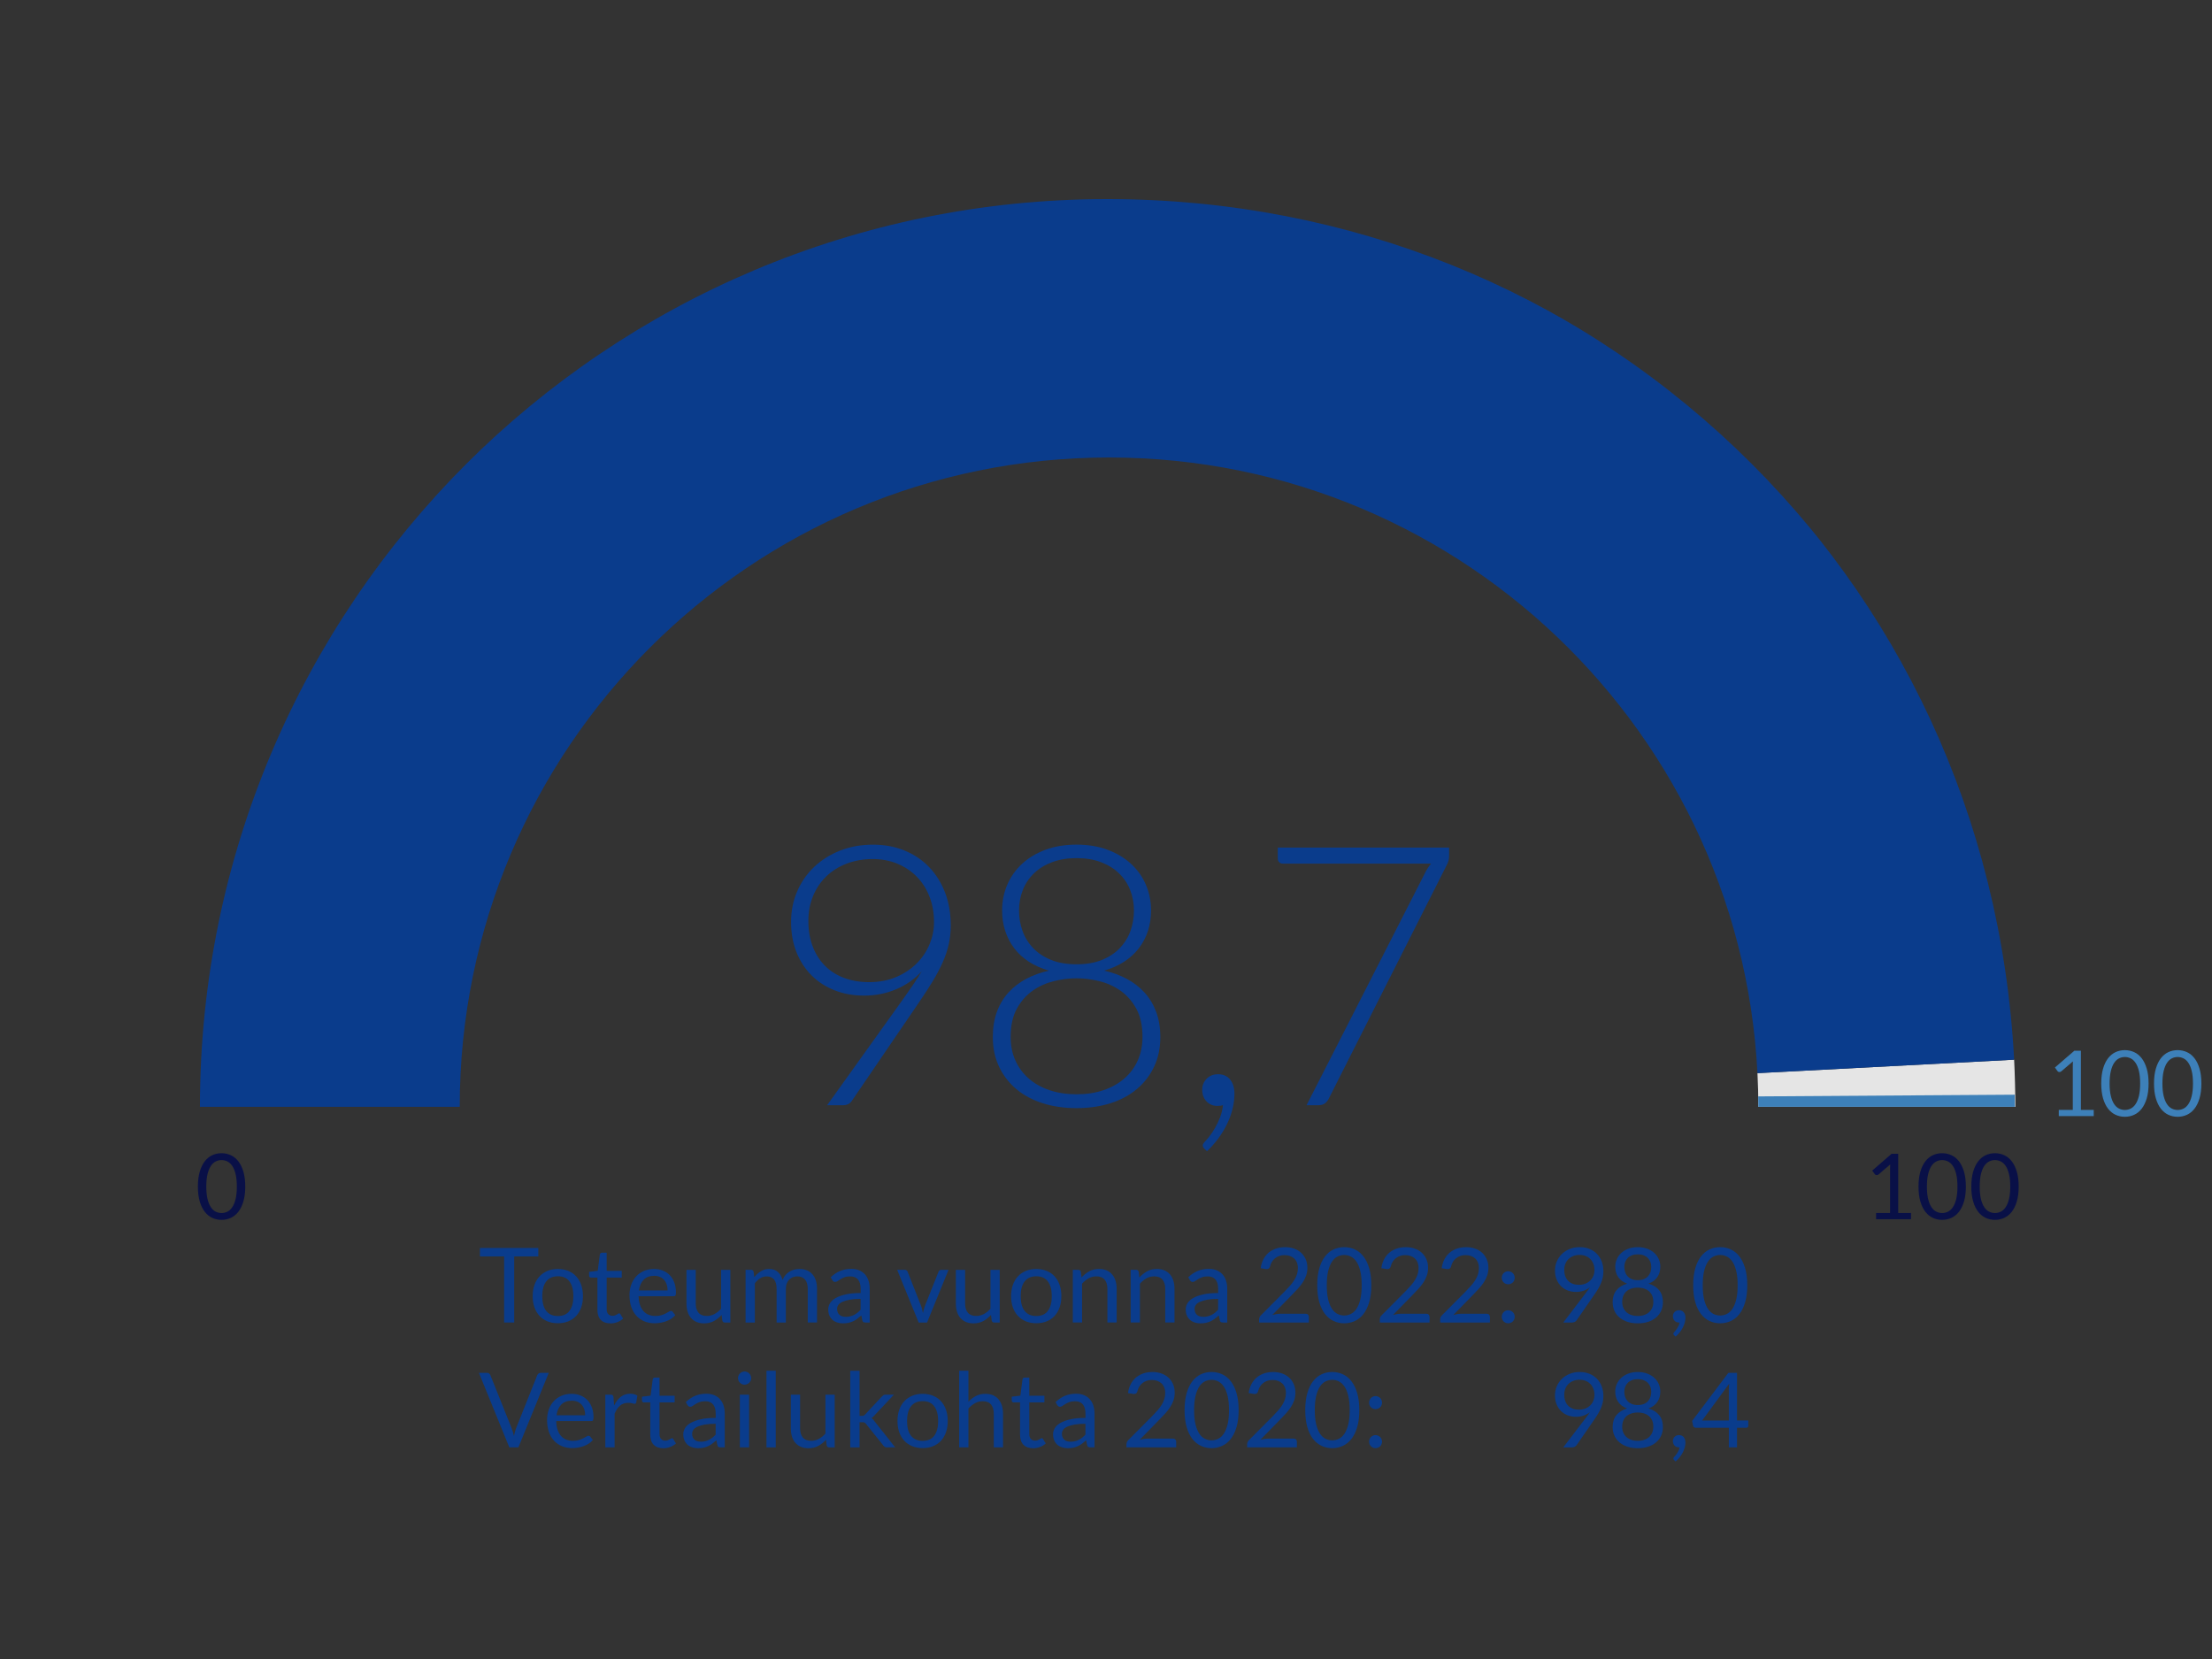 <?xml version="1.0" encoding="UTF-8"?>
<svg xmlns="http://www.w3.org/2000/svg" xmlns:xlink="http://www.w3.org/1999/xlink" viewBox="0 0 170.079 127.559">
  <rect x="0" y="0" width="170.079" height="127.559" fill="#333333" stroke="none"/>
  <defs>
    <style>
      .cls-1 {
        clip-path: url(#clippath);
      }

      .cls-2, .cls-3 {
        fill: none;
      }

      .cls-2, .cls-4, .cls-5, .cls-6, .cls-7, .cls-8 {
        stroke-width: 0px;
      }

      .cls-3 {
        stroke: #3d80b9;
        stroke-miterlimit: 10;
      }

      .cls-4 {
        fill: #3d80b9;
      }

      .cls-5 {
        fill: #091047;
      }

      .cls-6 {
        fill: #0a3c8c;
      }

      .cls-7 {
        fill: #fff;
      }

      .cls-8 {
        fill: #e5e5e5;
      }
    </style>
    <clipPath id="clippath">
      <path class="cls-2" d="M155.172,85.101c0-38.604-31.295-69.899-69.899-69.899S15.373,46.497,15.373,85.101h19.975c0-27.572,22.352-49.924,49.924-49.924s49.924,22.352,49.924,49.924h19.975Z"/>
    </clipPath>
  </defs>
  <g id="Layer_1" data-name="Layer 1">
    <path class="cls-5" d="M18.858,91.236c0,.438-.048.818-.143,1.139-.094.32-.223.586-.387.797-.163.209-.356.365-.579.469-.223.102-.461.154-.716.154-.256,0-.495-.053-.716-.154-.22-.104-.412-.26-.575-.469-.163-.211-.292-.477-.385-.797-.094-.32-.141-.701-.141-1.139,0-.439.047-.82.141-1.142.093-.322.222-.589.385-.8s.355-.368.575-.471c.221-.103.46-.154.716-.154.255,0,.493.052.716.154s.416.26.579.471c.164.211.293.478.387.8.095.321.143.702.143,1.142ZM18.211,91.236c0-.383-.032-.705-.097-.965s-.15-.47-.259-.629c-.108-.158-.234-.271-.376-.341-.143-.069-.291-.103-.445-.103-.153,0-.302.033-.444.103s-.267.183-.374.341c-.107.159-.193.369-.258.629-.063.26-.096.582-.096.965,0,.382.032.703.096.962.064.259.15.468.258.626.107.159.231.273.374.342s.291.104.444.104c.154,0,.303-.035.445-.104.142-.068.268-.183.376-.342.108-.158.194-.367.259-.626s.097-.58.097-.962Z"/>
    <g>
      <path class="cls-5" d="M144.249,93.265h1.078v-3.42c0-.102.003-.206.01-.311l-.896.766c-.023.02-.047.033-.07.041s-.045.012-.066.012c-.035,0-.066-.008-.095-.022-.027-.015-.049-.033-.062-.054l-.196-.27,1.491-1.292h.508v4.55h.986v.477h-2.688v-.477Z"/>
      <path class="cls-5" d="M151.154,91.236c0,.438-.047.818-.142,1.139s-.224.586-.387.797c-.163.209-.356.365-.579.469-.223.102-.462.154-.716.154-.257,0-.495-.053-.716-.154-.221-.104-.412-.26-.576-.469-.163-.211-.291-.477-.385-.797-.093-.32-.14-.701-.14-1.139,0-.439.047-.82.14-1.142.094-.322.222-.589.385-.8.164-.211.355-.368.576-.471s.459-.154.716-.154c.254,0,.493.052.716.154s.416.26.579.471.292.478.387.8c.095.321.142.702.142,1.142ZM150.507,91.236c0-.383-.032-.705-.096-.965-.064-.26-.151-.47-.26-.629-.108-.158-.233-.271-.376-.341s-.29-.103-.444-.103-.303.033-.444.103c-.143.069-.268.183-.375.341-.107.159-.193.369-.257.629-.064.26-.097.582-.097.965,0,.382.032.703.097.962.063.259.149.468.257.626.107.159.232.273.375.342.142.068.29.104.444.104s.302-.035.444-.104.268-.183.376-.342c.108-.158.195-.367.26-.626.063-.259.096-.58.096-.962Z"/>
      <path class="cls-5" d="M155.215,91.236c0,.438-.048.818-.143,1.139-.094.32-.223.586-.387.797-.163.209-.356.365-.579.469-.223.102-.461.154-.716.154-.256,0-.495-.053-.716-.154-.22-.104-.412-.26-.575-.469-.163-.211-.292-.477-.385-.797-.094-.32-.141-.701-.141-1.139,0-.439.047-.82.141-1.142.093-.322.222-.589.385-.8s.355-.368.575-.471c.221-.103.46-.154.716-.154.255,0,.493.052.716.154s.416.26.579.471c.164.211.293.478.387.8.095.321.143.702.143,1.142ZM154.567,91.236c0-.383-.032-.705-.097-.965s-.15-.47-.259-.629c-.108-.158-.234-.271-.376-.341-.143-.069-.291-.103-.445-.103-.153,0-.302.033-.444.103s-.267.183-.374.341c-.107.159-.193.369-.258.629-.063.26-.096.582-.096.965,0,.382.032.703.096.962.064.259.15.468.258.626.107.159.231.273.374.342s.291.104.444.104c.154,0,.303-.035.445-.104.142-.068.268-.183.376-.342.108-.158.194-.367.259-.626s.097-.58.097-.962Z"/>
    </g>
    <g>
      <path class="cls-4" d="M158.298,85.34h1.078v-3.42c0-.103.003-.206.01-.312l-.896.767c-.023.019-.047.032-.07.04-.023.009-.045.013-.066.013-.035,0-.066-.008-.095-.022-.027-.016-.049-.033-.062-.055l-.196-.27,1.491-1.291h.508v4.55h.986v.476h-2.688v-.476Z"/>
      <path class="cls-4" d="M165.203,83.31c0,.438-.047.818-.142,1.14-.095.32-.224.586-.387.796s-.356.366-.579.469-.462.154-.716.154c-.257,0-.495-.052-.716-.154s-.412-.259-.576-.469c-.163-.21-.291-.476-.385-.796-.093-.321-.14-.701-.14-1.14s.047-.819.14-1.141c.094-.322.222-.589.385-.8.164-.211.355-.368.576-.471s.459-.154.716-.154c.254,0,.493.052.716.154s.416.26.579.471.292.478.387.8c.095.321.142.702.142,1.141ZM164.555,83.31c0-.383-.032-.704-.096-.964-.064-.261-.151-.47-.26-.629-.108-.158-.233-.272-.376-.341-.143-.069-.29-.104-.444-.104s-.303.034-.444.104c-.143.068-.268.183-.375.341-.107.159-.193.368-.257.629-.064.26-.097.581-.097.964s.032.703.097.963c.063.259.149.468.257.626.107.159.232.272.375.342.142.068.29.103.444.103s.302-.034.444-.103c.143-.069.268-.183.376-.342.108-.158.195-.367.26-.626.063-.26.096-.58.096-.963Z"/>
      <path class="cls-4" d="M169.263,83.31c0,.438-.048.818-.143,1.14-.094.32-.223.586-.387.796-.163.21-.356.366-.579.469s-.461.154-.716.154c-.256,0-.495-.052-.716-.154-.22-.103-.412-.259-.575-.469s-.292-.476-.385-.796c-.094-.321-.141-.701-.141-1.14s.047-.819.141-1.141c.093-.322.222-.589.385-.8s.355-.368.575-.471c.221-.103.46-.154.716-.154.255,0,.493.052.716.154s.416.26.579.471c.164.211.293.478.387.8.095.321.143.702.143,1.141ZM168.616,83.31c0-.383-.032-.704-.097-.964-.064-.261-.15-.47-.259-.629-.108-.158-.234-.272-.376-.341-.143-.069-.291-.104-.445-.104-.153,0-.302.034-.444.104-.143.068-.267.183-.374.341-.107.159-.193.368-.258.629-.063.26-.096.581-.096.964s.032.703.096.963c.064.259.15.468.258.626.107.159.231.272.374.342.143.068.291.103.444.103.154,0,.303-.034.445-.103.142-.069.268-.183.376-.342.108-.158.194-.367.259-.626.064-.26.097-.58.097-.963Z"/>
    </g>
    <g class="cls-1">
      <g>
        <g>
          <path class="cls-7" d="M85.134,85.134h69.827c0,38.564-31.262,69.827-69.827,69.827S15.307,123.698,15.307,85.134h69.827Z"/>
          <path class="cls-8" d="M85.134,85.134l69.731-3.654c.052,1.001.096,2.652.096,3.654h-69.827Z"/>
          <path class="cls-6" d="M85.134,85.134H15.307c0-38.564,31.262-69.827,69.827-69.827,37.562,0,67.765,28.662,69.731,66.172l-69.731,3.654Z"/>
        </g>
        <line class="cls-3" x1="85.134" y1="85.134" x2="154.916" y2="84.67"/>
      </g>
      <g>
        <path class="cls-2" d="M85.218,84.973h69.827c0,38.564-31.262,69.827-69.827,69.827S15.391,123.537,15.391,84.973h69.827Z"/>
        <path class="cls-2" d="M85.218,84.973H15.391c0-38.564,31.262-69.827,69.827-69.827,38.564,0,69.827,31.262,69.827,69.827h-69.827Z"/>
      </g>
    </g>
  </g>
  <g id="FI">
    <g>
      <path class="cls-6" d="M66.439,76.551c-.812,0-1.562-.133-2.247-.399-.686-.266-1.279-.646-1.777-1.141-.5-.494-.89-1.09-1.17-1.785-.279-.695-.42-1.472-.42-2.331,0-.849.156-1.636.469-2.358.312-.724.75-1.352,1.31-1.884.56-.531,1.226-.949,1.995-1.253.77-.303,1.611-.455,2.527-.455.877,0,1.682.149,2.414.448s1.363.721,1.891,1.268c.527.546.938,1.199,1.232,1.96.293.761.44,1.607.44,2.541,0,.513-.054,1.003-.161,1.47s-.266.934-.477,1.399c-.209.468-.464.945-.762,1.436-.299.49-.641,1.015-1.022,1.575l-5.194,7.616c-.14.214-.369.321-.686.321h-1.204l5.853-8.176c.279-.392.538-.763.776-1.113.237-.35.455-.688.651-1.015-.542.598-1.197,1.06-1.967,1.386-.771.327-1.594.49-2.472.49ZM71.815,70.91c0-.719-.117-1.377-.35-1.975-.234-.597-.561-1.108-.98-1.533-.42-.424-.917-.756-1.49-.993-.574-.238-1.203-.357-1.884-.357-.728,0-1.397.117-2.009.35-.611.233-1.135.561-1.568.98s-.771.922-1.015,1.505-.364,1.225-.364,1.925c0,.729.112,1.384.336,1.967.225.584.539,1.078.945,1.484s.896.717,1.47.931c.574.215,1.212.322,1.911.322.793,0,1.5-.135,2.121-.406.621-.271,1.146-.625,1.575-1.063.429-.438.753-.932.973-1.478s.329-1.099.329-1.658Z"/>
      <path class="cls-6" d="M82.777,85.203c-.952,0-1.823-.126-2.611-.378s-1.466-.616-2.03-1.093c-.564-.476-1.006-1.05-1.322-1.722-.318-.672-.477-1.428-.477-2.268,0-.729.105-1.377.315-1.946s.506-1.064.889-1.484.838-.77,1.365-1.05,1.108-.49,1.743-.63c-.579-.168-1.092-.396-1.54-.687-.448-.289-.823-.634-1.127-1.035s-.534-.848-.693-1.337c-.159-.49-.237-1.016-.237-1.575,0-.7.133-1.358.398-1.975.266-.615.646-1.152,1.141-1.609.495-.457,1.095-.816,1.799-1.078.705-.262,1.501-.393,2.388-.393.878,0,1.669.131,2.374.393.703.262,1.307.621,1.805,1.078.5.457.883.994,1.148,1.609.266.616.398,1.274.398,1.975,0,.56-.078,1.085-.236,1.575-.16.489-.393.936-.701,1.337s-.686.746-1.133,1.035c-.449.29-.963.519-1.541.687.635.14,1.215.35,1.742.63s.982.63,1.365,1.05.682.915.896,1.484.322,1.218.322,1.946c0,.84-.158,1.596-.477,2.268-.316.672-.758,1.246-1.322,1.722-.564.477-1.242.841-2.029,1.093-.789.252-1.66.378-2.612.378ZM82.777,84.139c.757,0,1.444-.104,2.065-.314.621-.211,1.154-.509,1.604-.896.447-.387.793-.852,1.035-1.393.242-.542.365-1.144.365-1.807,0-.868-.16-1.591-.477-2.17-.318-.578-.725-1.04-1.219-1.386s-1.041-.59-1.637-.735c-.598-.145-1.178-.217-1.737-.217s-1.14.072-1.736.217c-.597.146-1.144.39-1.638.735-.495.346-.9.808-1.219,1.386-.316.579-.476,1.302-.476,2.17,0,.663.122,1.265.364,1.807.242.541.586,1.006,1.029,1.393.443.388.977.686,1.603.896.626.21,1.315.314,2.072.314ZM82.777,74.143c.757,0,1.411-.114,1.968-.343.555-.229,1.014-.537,1.379-.924.363-.388.633-.828.805-1.323.172-.494.26-1.008.26-1.54,0-.569-.1-1.099-.295-1.589s-.482-.917-.861-1.281c-.377-.364-.84-.648-1.385-.854-.547-.205-1.17-.309-1.87-.309s-1.325.104-1.876.309-1.016.489-1.393.854c-.379.364-.666.791-.861,1.281-.196.49-.295,1.02-.295,1.589,0,.532.087,1.046.26,1.54.172.495.441.936.805,1.323.364.387.824.695,1.379.924.556.229,1.216.343,1.981.343Z"/>
      <path class="cls-6" d="M92.436,83.789c0-.327.113-.606.336-.84.225-.233.518-.351.883-.351.4,0,.711.138.932.413.219.275.328.637.328,1.085,0,.383-.049.772-.146,1.169s-.24.786-.428,1.169-.41.751-.672,1.106c-.262.354-.551.681-.867.979l-.211-.21c-.074-.074-.111-.153-.111-.237,0-.047.014-.094.041-.141.029-.047.061-.089.098-.126.094-.094.213-.23.357-.413.145-.182.289-.396.434-.644.145-.248.275-.521.393-.819s.193-.616.23-.952c-.055.019-.119.033-.188.042-.07.01-.148.015-.232.015-.346,0-.627-.117-.846-.351-.221-.233-.33-.532-.33-.896Z"/>
      <path class="cls-6" d="M111.421,65.169v.602c0,.159-.016.297-.049.413-.033.117-.072.217-.119.301l-9.086,17.99c-.074.149-.174.271-.301.364-.125.094-.291.14-.496.14h-.91l9.141-17.92c.121-.242.268-.462.436-.658h-11.426c-.102,0-.188-.037-.258-.111-.07-.075-.105-.163-.105-.267v-.854h13.174Z"/>
    </g>
    <g>
      <path class="cls-6" d="M41.39,95.955v.652h-1.852v5.08h-.776v-5.08h-1.86v-.652h4.488Z"/>
      <path class="cls-6" d="M42.895,97.572c.296,0,.562.05.802.148.238.099.441.238.607.42.167.181.295.4.385.657.089.258.134.545.134.862,0,.32-.045.608-.134.864-.09.256-.218.475-.385.656-.166.181-.369.32-.607.418-.239.097-.506.146-.802.146s-.563-.049-.803-.146c-.238-.098-.441-.237-.609-.418-.168-.182-.298-.4-.389-.656-.09-.256-.136-.544-.136-.864,0-.317.046-.604.136-.862.091-.257.221-.477.389-.657.168-.182.371-.321.609-.42.239-.099.507-.148.803-.148ZM42.895,101.188c.399,0,.698-.134.896-.402.197-.268.296-.642.296-1.122,0-.482-.099-.858-.296-1.128s-.496-.404-.896-.404c-.203,0-.379.035-.528.104s-.274.169-.374.3-.175.291-.224.482c-.05.19-.074.405-.074.646s.024.455.074.645c.049.189.124.349.224.478.1.13.225.229.374.298s.325.104.528.104Z"/>
      <path class="cls-6" d="M46.931,101.751c-.32,0-.566-.089-.738-.268s-.258-.437-.258-.772v-2.479h-.488c-.043,0-.078-.013-.107-.038-.03-.025-.045-.064-.045-.118v-.284l.664-.084.164-1.252c.006-.04.023-.072.053-.098s.066-.038.111-.038h.36v1.396h1.16v.517h-1.16v2.432c0,.171.041.298.124.38.083.083.189.124.32.124.074,0,.139-.01.193-.029.055-.021.103-.042.143-.066s.073-.046.102-.066c.028-.02.053-.029.074-.029.037,0,.07.022.1.067l.208.34c-.122.115-.271.205-.443.271-.174.065-.353.098-.536.098Z"/>
      <path class="cls-6" d="M50.291,97.572c.243,0,.467.041.672.122.206.081.383.198.532.352s.267.343.351.568.126.482.126.77c0,.112-.013.188-.036.225-.024.037-.069.056-.137.056h-2.695c.005.256.04.479.104.668.064.189.152.348.265.475.111.126.245.221.399.283.155.063.328.095.521.095.179,0,.332-.021.462-.062.129-.041.24-.086.334-.134.093-.048.171-.093.233-.134.063-.042.117-.062.162-.062.059,0,.104.022.137.068l.199.26c-.088.106-.193.199-.315.278-.123.078-.254.144-.395.193-.14.051-.284.089-.434.114s-.298.038-.444.038c-.279,0-.538-.047-.773-.142-.236-.095-.44-.233-.612-.416s-.306-.409-.402-.679c-.096-.269-.144-.578-.144-.928,0-.282.043-.547.13-.792s.211-.458.374-.638c.162-.18.361-.321.596-.424.235-.103.499-.154.792-.154ZM50.307,98.096c-.345,0-.615.099-.812.298-.197.198-.32.474-.368.826h2.204c0-.166-.022-.317-.067-.454-.046-.138-.112-.257-.2-.356s-.195-.177-.322-.231-.271-.082-.434-.082Z"/>
      <path class="cls-6" d="M53.495,97.636v2.584c0,.307.07.544.212.712s.354.252.64.252c.208,0,.404-.05.589-.148.184-.099.353-.236.508-.412v-2.987h.712v4.052h-.424c-.102,0-.166-.05-.192-.148l-.056-.436c-.176.194-.374.352-.592.47-.219.118-.47.178-.752.178-.222,0-.417-.036-.587-.109-.169-.073-.311-.177-.426-.311-.114-.133-.2-.294-.258-.483s-.086-.399-.086-.628v-2.584h.712Z"/>
      <path class="cls-6" d="M57.327,101.688v-4.052h.424c.102,0,.166.049.192.147l.052.416c.149-.184.317-.335.502-.452.186-.117.401-.176.646-.176.274,0,.496.076.666.228.169.152.291.357.366.616.056-.146.13-.273.222-.38s.195-.194.31-.264c.115-.069.237-.12.366-.152.13-.032.261-.048.395-.048.213,0,.403.034.569.102.167.068.309.168.424.299.116.13.205.291.267.481s.092.409.092.654v2.58h-.712v-2.58c0-.317-.069-.559-.208-.722-.139-.164-.34-.246-.604-.246-.117,0-.229.021-.334.062-.104.041-.197.103-.277.182-.08.08-.144.181-.19.303-.047.121-.069.262-.069.422v2.58h-.713v-2.58c0-.325-.064-.568-.195-.729-.131-.159-.321-.239-.572-.239-.176,0-.339.047-.49.142-.15.095-.288.224-.414.386v3.021h-.712Z"/>
      <path class="cls-6" d="M66.871,101.688h-.315c-.069,0-.126-.011-.168-.032-.043-.021-.071-.066-.084-.136l-.08-.376c-.107.096-.211.182-.312.258s-.208.14-.32.191c-.111.053-.23.092-.357.118-.127.027-.268.04-.422.04-.157,0-.305-.021-.442-.065-.138-.045-.257-.111-.357-.199-.102-.088-.183-.2-.242-.335-.061-.136-.09-.295-.09-.479,0-.161.044-.315.132-.464s.229-.28.426-.396.452-.209.77-.283c.317-.073.706-.11,1.164-.11v-.317c0-.317-.067-.557-.201-.719-.135-.162-.334-.243-.599-.243-.173,0-.319.021-.438.065-.119.044-.222.094-.309.148-.086.055-.161.104-.224.147s-.125.066-.187.066c-.048,0-.09-.013-.126-.038-.035-.025-.064-.057-.086-.094l-.128-.229c.225-.216.466-.377.725-.483.258-.107.545-.16.859-.16.227,0,.429.037.604.111.176.075.324.179.443.312.12.134.211.295.272.484.062.188.092.396.092.624v2.592ZM65.023,101.251c.125,0,.24-.013.344-.038.104-.025.202-.061.294-.107s.18-.104.264-.17c.085-.067.166-.143.246-.229v-.836c-.327,0-.606.021-.836.062s-.416.096-.56.163c-.145.067-.249.146-.314.237s-.098.193-.098.306c0,.107.018.2.052.277.035.078.082.142.141.191s.128.086.208.108c.08.023.166.034.26.034Z"/>
      <path class="cls-6" d="M68.983,97.636h.584c.056,0,.103.015.14.044.038.029.064.063.08.104l1.028,2.608c.037.096.066.191.088.288.021.096.041.19.06.283.021-.093.045-.188.068-.283.024-.097.055-.192.092-.288l1.04-2.608c.017-.043.042-.078.078-.105.036-.028.081-.042.134-.042h.557l-1.652,4.052h-.644l-1.652-4.052Z"/>
      <path class="cls-6" d="M74.207,97.636v2.584c0,.307.07.544.212.712s.354.252.64.252c.208,0,.404-.05.589-.148.184-.099.353-.236.508-.412v-2.987h.712v4.052h-.424c-.102,0-.166-.05-.192-.148l-.056-.436c-.176.194-.374.352-.592.47-.219.118-.47.178-.752.178-.222,0-.417-.036-.587-.109-.169-.073-.311-.177-.426-.311-.114-.133-.2-.294-.258-.483s-.086-.399-.086-.628v-2.584h.712Z"/>
      <path class="cls-6" d="M79.679,97.572c.296,0,.562.05.802.148.238.099.441.238.607.42.167.181.295.4.385.657.089.258.134.545.134.862,0,.32-.045.608-.134.864-.09.256-.218.475-.385.656-.166.181-.369.32-.607.418-.239.097-.506.146-.802.146s-.563-.049-.803-.146c-.238-.098-.441-.237-.609-.418-.168-.182-.298-.4-.389-.656-.09-.256-.136-.544-.136-.864,0-.317.046-.604.136-.862.091-.257.221-.477.389-.657.168-.182.371-.321.609-.42.239-.099.507-.148.803-.148ZM79.679,101.188c.399,0,.698-.134.896-.402.197-.268.296-.642.296-1.122,0-.482-.099-.858-.296-1.128s-.496-.404-.896-.404c-.203,0-.379.035-.528.104s-.274.169-.374.3-.175.291-.224.482c-.05.19-.074.405-.074.646s.024.455.074.645c.049.189.124.349.224.478.1.13.225.229.374.298s.325.104.528.104Z"/>
      <path class="cls-6" d="M82.487,101.688v-4.052h.424c.102,0,.166.049.192.147l.056.44c.177-.195.373-.353.591-.473.217-.12.468-.18.754-.18.221,0,.416.037.586.11.169.073.311.177.424.312s.199.297.258.486.088.398.088.628v2.58h-.712v-2.58c0-.307-.07-.545-.21-.714-.14-.17-.354-.254-.642-.254-.211,0-.407.051-.591.151-.183.102-.351.239-.506.412v2.984h-.712Z"/>
      <path class="cls-6" d="M86.935,101.688v-4.052h.424c.102,0,.166.049.192.147l.056.44c.177-.195.373-.353.591-.473.217-.12.468-.18.754-.18.221,0,.416.037.586.11.169.073.311.177.424.312s.199.297.258.486.088.398.088.628v2.58h-.712v-2.58c0-.307-.07-.545-.21-.714-.14-.17-.354-.254-.642-.254-.211,0-.407.051-.591.151-.183.102-.351.239-.506.412v2.984h-.712Z"/>
      <path class="cls-6" d="M94.36,101.688h-.316c-.069,0-.125-.011-.168-.032s-.07-.066-.084-.136l-.08-.376c-.106.096-.211.182-.312.258-.102.076-.208.14-.32.191-.112.053-.231.092-.358.118-.126.027-.267.04-.422.04-.157,0-.305-.021-.441-.065-.138-.045-.257-.111-.358-.199s-.182-.2-.242-.335c-.06-.136-.09-.295-.09-.479,0-.161.044-.315.132-.464s.23-.28.426-.396c.196-.115.453-.209.771-.283.317-.073.705-.11,1.164-.11v-.317c0-.317-.067-.557-.202-.719s-.334-.243-.598-.243c-.174,0-.319.021-.438.065-.118.044-.222.094-.308.148-.087.055-.161.104-.225.147-.062.044-.124.066-.186.066-.048,0-.09-.013-.126-.038s-.064-.057-.086-.094l-.128-.229c.224-.216.465-.377.724-.483.259-.107.546-.16.86-.16.227,0,.428.037.604.111.177.075.324.179.444.312s.211.295.271.484c.062.188.093.396.093.624v2.592ZM92.511,101.251c.126,0,.24-.013.345-.038.104-.025.201-.061.294-.107.092-.047.18-.104.264-.17.084-.067.166-.143.246-.229v-.836c-.328,0-.606.021-.836.062s-.416.096-.561.163c-.144.067-.248.146-.313.237s-.099.193-.099.306c0,.107.018.2.053.277.034.078.081.142.14.191s.128.086.208.108c.08.023.167.034.26.034Z"/>
      <path class="cls-6" d="M98.803,95.892c.242,0,.47.036.68.107.211.072.393.177.546.314.153.137.274.305.362.502s.132.421.132.672c0,.213-.032.41-.096.592-.064.182-.15.355-.26.522-.109.166-.235.328-.378.483-.144.156-.294.315-.454.479l-1.508,1.544c.106-.029.214-.053.323-.07s.215-.025.316-.025h1.92c.077,0,.139.022.184.067.046.046.068.104.068.176v.433h-3.824v-.244c0-.051.01-.103.03-.156.02-.053.053-.103.098-.147l1.836-1.845c.152-.154.291-.303.416-.445.126-.143.233-.286.322-.431.09-.144.158-.29.206-.438.048-.148.072-.307.072-.475s-.027-.314-.08-.441c-.054-.127-.127-.231-.22-.314-.094-.082-.203-.145-.328-.186-.126-.041-.261-.062-.404-.062s-.277.021-.4.064c-.122.043-.231.102-.325.178-.095.076-.175.166-.24.271-.065.104-.111.219-.139.344-.021.077-.053.133-.096.168-.043.034-.099.052-.168.052-.014,0-.027,0-.042-.002-.015-.001-.031-.003-.05-.006l-.372-.064c.037-.261.109-.492.216-.693s.242-.37.406-.506c.164-.137.352-.239.563-.311.213-.07.441-.105.687-.105Z"/>
      <path class="cls-6" d="M105.439,98.824c0,.501-.054.936-.162,1.302-.108.367-.256.67-.442.91s-.407.419-.662.536c-.254.117-.527.176-.817.176-.294,0-.566-.059-.818-.176s-.471-.296-.658-.536c-.187-.24-.333-.543-.439-.91-.106-.366-.16-.801-.16-1.302s.054-.936.16-1.304.253-.673.439-.914c.188-.241.406-.421.658-.538s.524-.176.818-.176c.29,0,.563.059.817.176.255.117.476.297.662.538s.334.546.442.914.162.803.162,1.304ZM104.699,98.824c0-.438-.036-.805-.11-1.102-.073-.298-.172-.537-.296-.719-.124-.181-.267-.311-.43-.39s-.332-.118-.508-.118-.346.039-.508.118c-.163.079-.306.209-.429.39-.122.182-.221.421-.294.719-.073.297-.109.664-.109,1.102s.036.804.109,1.1c.073.297.172.535.294.717.123.181.266.311.429.39.162.079.332.118.508.118s.345-.039.508-.118.306-.209.43-.39c.124-.182.223-.42.296-.717.074-.296.11-.662.11-1.1Z"/>
      <path class="cls-6" d="M108.083,95.892c.242,0,.47.036.68.107.211.072.393.177.546.314.153.137.274.305.362.502s.132.421.132.672c0,.213-.032.41-.096.592-.064.182-.15.355-.26.522-.109.166-.235.328-.378.483-.144.156-.294.315-.454.479l-1.508,1.544c.106-.029.214-.053.323-.07s.215-.025.316-.025h1.92c.077,0,.139.022.184.067.046.046.068.104.068.176v.433h-3.824v-.244c0-.051.01-.103.03-.156.02-.053.053-.103.098-.147l1.836-1.845c.152-.154.291-.303.416-.445.126-.143.233-.286.322-.431.09-.144.158-.29.206-.438.048-.148.072-.307.072-.475s-.027-.314-.08-.441c-.054-.127-.127-.231-.22-.314-.094-.082-.203-.145-.328-.186-.126-.041-.261-.062-.404-.062s-.277.021-.4.064c-.122.043-.231.102-.325.178-.095.076-.175.166-.24.271-.065.104-.111.219-.139.344-.021.077-.053.133-.096.168-.043.034-.099.052-.168.052-.014,0-.027,0-.042-.002-.015-.001-.031-.003-.05-.006l-.372-.064c.037-.261.109-.492.216-.693s.242-.37.406-.506c.164-.137.352-.239.563-.311.213-.07.441-.105.687-.105Z"/>
      <path class="cls-6" d="M112.722,95.892c.242,0,.47.036.68.107.211.072.393.177.546.314.153.137.274.305.362.502s.132.421.132.672c0,.213-.032.41-.096.592-.064.182-.15.355-.26.522-.109.166-.235.328-.378.483-.144.156-.294.315-.454.479l-1.508,1.544c.106-.029.214-.053.323-.07s.215-.025.316-.025h1.92c.077,0,.139.022.184.067.046.046.068.104.068.176v.433h-3.824v-.244c0-.051.01-.103.03-.156.02-.053.053-.103.098-.147l1.836-1.845c.152-.154.291-.303.416-.445.126-.143.233-.286.322-.431.09-.144.158-.29.206-.438.048-.148.072-.307.072-.475s-.027-.314-.08-.441c-.054-.127-.127-.231-.22-.314-.094-.082-.203-.145-.328-.186-.126-.041-.261-.062-.404-.062s-.277.021-.4.064c-.122.043-.231.102-.325.178-.095.076-.175.166-.24.271-.065.104-.111.219-.139.344-.021.077-.053.133-.096.168-.043.034-.099.052-.168.052-.014,0-.027,0-.042-.002-.015-.001-.031-.003-.05-.006l-.372-.064c.037-.261.109-.492.216-.693s.242-.37.406-.506c.164-.137.352-.239.563-.311.213-.07.441-.105.687-.105Z"/>
      <path class="cls-6" d="M115.47,98.247c0-.069.012-.135.037-.196.025-.061.061-.114.104-.159.044-.046.097-.082.158-.108s.126-.04.195-.04.135.014.196.04.115.062.16.108c.045.045.081.099.106.159.024.062.037.127.037.196,0,.072-.013.139-.037.198-.025.06-.062.112-.106.158-.045.045-.099.08-.16.105s-.127.038-.196.038-.134-.013-.195-.038-.114-.061-.158-.105c-.044-.046-.079-.099-.104-.158s-.037-.126-.037-.198ZM115.47,101.247c0-.069.012-.135.037-.196.025-.061.061-.114.104-.159.044-.046.097-.082.158-.108s.126-.04.195-.04.135.014.196.04.115.062.16.108c.045.045.081.099.106.159.024.062.037.127.037.196,0,.072-.013.139-.037.198-.025.06-.062.112-.106.158-.045.045-.099.08-.16.105s-.127.038-.196.038-.134-.013-.195-.038-.114-.061-.158-.105c-.044-.046-.079-.099-.104-.158s-.037-.126-.037-.198Z"/>
      <path class="cls-6" d="M121.167,99.335c-.216,0-.421-.036-.614-.107-.193-.072-.363-.179-.51-.318s-.264-.312-.35-.516c-.087-.204-.131-.438-.131-.702,0-.251.047-.485.141-.704.093-.219.224-.409.392-.572.168-.162.368-.29.601-.384.231-.094.486-.14.764-.14.274,0,.524.045.748.136s.416.218.576.38c.16.163.283.357.37.584.086.227.13.478.13.752,0,.165-.016.322-.046.47-.031.148-.076.293-.135.435s-.128.282-.21.422c-.081.14-.174.284-.277.434l-1.396,2.017c-.034.051-.084.091-.147.122-.064.03-.138.046-.221.046h-.655l1.743-2.284c.06-.077.114-.15.164-.22.051-.069.099-.139.145-.208-.146.117-.312.206-.496.268s-.379.092-.584.092ZM122.598,97.66c0-.179-.028-.341-.086-.486-.057-.145-.137-.269-.237-.369-.102-.102-.223-.18-.362-.234-.141-.055-.294-.082-.462-.082-.176,0-.337.028-.482.086s-.27.137-.372.238-.182.223-.237.363c-.057.142-.084.297-.084.465,0,.181.025.343.077.485.053.143.127.264.225.362.097.099.216.173.355.224.141.051.297.076.471.076.191,0,.361-.031.51-.094.147-.062.272-.146.374-.25.102-.104.179-.224.231-.36.054-.136.08-.277.08-.424Z"/>
      <path class="cls-6" d="M125.927,101.751c-.285,0-.546-.038-.783-.113-.238-.076-.441-.186-.612-.326-.171-.142-.303-.312-.396-.515-.093-.201-.14-.427-.14-.678,0-.368.096-.671.288-.91.191-.238.467-.408.824-.51-.302-.112-.529-.279-.683-.502s-.229-.488-.229-.798c0-.211.041-.408.124-.592.082-.185.2-.345.352-.48.152-.136.334-.242.546-.32.212-.077.449-.115.71-.115.259,0,.495.038.708.115.214.078.396.185.548.32.152.136.27.296.353.48.083.184.124.381.124.592,0,.31-.077.575-.232.798-.154.223-.381.39-.68.502.357.102.632.271.824.51.191.239.288.542.288.91,0,.251-.048.477-.143.678-.095.202-.227.373-.396.515-.17.141-.373.25-.61.326-.237.075-.499.113-.784.113ZM125.927,101.184c.187,0,.354-.026.502-.078.148-.052.273-.126.376-.22.103-.095.182-.208.236-.341.055-.132.082-.277.082-.438,0-.197-.032-.366-.098-.506-.065-.141-.153-.254-.265-.343-.11-.088-.237-.152-.382-.193-.144-.041-.295-.062-.452-.062s-.308.021-.452.062c-.144.041-.271.105-.382.193-.11.089-.198.202-.264.343-.065.14-.098.309-.098.506,0,.16.027.306.082.438.055.133.133.246.235.341.103.094.229.168.376.22.148.052.315.078.502.078ZM125.927,98.432c.187,0,.347-.029.479-.086.132-.058.239-.134.322-.229.082-.095.143-.203.18-.326.037-.122.056-.249.056-.38,0-.133-.021-.259-.065-.376s-.109-.22-.196-.308-.194-.157-.324-.208c-.129-.051-.279-.076-.45-.076-.17,0-.32.025-.449.076-.13.051-.238.12-.324.208-.087.088-.152.19-.196.308s-.066.243-.066.376c0,.131.02.258.057.38.037.123.097.231.18.326s.19.171.322.229c.132.057.291.086.478.086Z"/>
      <path class="cls-6" d="M128.627,101.196c0-.062.011-.119.034-.174.022-.055.055-.103.096-.145.041-.041.091-.073.149-.098.06-.024.123-.036.192-.036.08,0,.151.015.214.044s.115.07.156.122.072.112.094.18c.021.068.032.143.032.223,0,.12-.018.244-.052.374-.035.129-.084.257-.148.384-.063.127-.144.25-.238.37-.094.12-.201.23-.321.332l-.12-.116c-.035-.032-.052-.069-.052-.112,0-.034.019-.07.056-.107.026-.029.061-.069.102-.118.042-.05.084-.106.126-.17.043-.064.082-.135.118-.212.036-.078.062-.16.078-.248h-.052c-.069,0-.132-.013-.188-.036-.056-.024-.104-.059-.146-.103s-.073-.096-.096-.155c-.023-.061-.034-.126-.034-.198Z"/>
      <path class="cls-6" d="M134.346,98.824c0,.501-.054.936-.162,1.302-.108.367-.256.67-.442.91s-.407.419-.662.536c-.254.117-.527.176-.817.176-.294,0-.566-.059-.818-.176s-.471-.296-.658-.536c-.187-.24-.333-.543-.439-.91-.106-.366-.16-.801-.16-1.302s.054-.936.16-1.304.253-.673.439-.914c.188-.241.406-.421.658-.538s.524-.176.818-.176c.29,0,.563.059.817.176.255.117.476.297.662.538s.334.546.442.914.162.803.162,1.304ZM133.606,98.824c0-.438-.036-.805-.11-1.102-.073-.298-.172-.537-.296-.719-.124-.181-.267-.311-.43-.39s-.332-.118-.508-.118-.346.039-.508.118c-.163.079-.306.209-.429.39-.122.182-.221.421-.294.719-.073.297-.109.664-.109,1.102s.036.804.109,1.1c.073.297.172.535.294.717.123.181.266.311.429.39.162.079.332.118.508.118s.345-.039.508-.118.306-.209.43-.39c.124-.182.223-.42.296-.717.074-.296.11-.662.11-1.1Z"/>
      <path class="cls-6" d="M36.823,105.556h.619c.069,0,.126.017.168.052.043.034.075.079.097.132l1.62,4.044c.037.091.071.189.102.296.03.107.061.218.09.332.024-.114.05-.225.078-.332.028-.106.061-.205.098-.296l1.612-4.044c.019-.045.051-.087.096-.126.046-.038.102-.058.168-.058h.624l-2.336,5.731h-.699l-2.336-5.731Z"/>
      <path class="cls-6" d="M43.955,107.171c.242,0,.467.041.672.122.205.082.383.199.532.353s.266.343.35.567c.084.226.126.482.126.771,0,.112-.012.187-.036.224-.023.038-.069.057-.136.057h-2.696c.006.256.04.479.104.668.063.189.151.347.264.474s.245.222.4.284c.154.062.328.094.52.094.179,0,.333-.021.462-.062.13-.042.241-.086.334-.135.094-.048.172-.092.234-.134.062-.041.116-.062.162-.062.059,0,.104.022.136.067l.2.261c-.088.106-.193.199-.316.277-.122.079-.254.144-.394.194-.141.051-.285.089-.435.114s-.297.038-.443.038c-.28,0-.538-.048-.774-.143s-.439-.233-.612-.416c-.172-.183-.306-.408-.401-.678s-.145-.579-.145-.928c0-.283.044-.547.13-.792.087-.246.212-.458.374-.639.163-.18.361-.321.597-.424.234-.103.498-.154.792-.154ZM43.97,107.696c-.344,0-.614.1-.812.298-.197.199-.32.475-.368.826h2.204c0-.165-.023-.316-.068-.454-.045-.137-.112-.256-.2-.355-.088-.101-.195-.178-.321-.232-.127-.055-.271-.082-.435-.082Z"/>
      <path class="cls-6" d="M46.543,111.287v-4.052h.408c.077,0,.13.015.159.044s.05.08.061.152l.048.632c.139-.283.31-.504.514-.662s.443-.238.719-.238c.111,0,.213.013.304.038s.175.061.252.106l-.092.531c-.019.067-.061.101-.124.101-.038,0-.095-.013-.172-.038-.078-.025-.186-.038-.324-.038-.248,0-.455.072-.622.216-.167.145-.306.354-.418.628v2.58h-.712Z"/>
      <path class="cls-6" d="M50.995,111.352c-.32,0-.566-.09-.738-.269s-.258-.436-.258-.771v-2.48h-.488c-.043,0-.078-.013-.107-.038-.03-.025-.045-.064-.045-.117v-.284l.664-.084.164-1.252c.006-.04.023-.073.053-.099s.066-.038.111-.038h.36v1.396h1.16v.516h-1.16v2.433c0,.17.041.297.124.38.083.082.189.124.32.124.074,0,.139-.01.193-.03.055-.02.103-.042.143-.066.04-.023.073-.046.102-.065.028-.021.053-.03.074-.03.037,0,.07.022.1.068l.208.34c-.122.114-.271.205-.443.27-.174.065-.353.099-.536.099Z"/>
      <path class="cls-6" d="M55.726,111.287h-.315c-.069,0-.126-.011-.168-.032-.043-.021-.071-.066-.084-.136l-.08-.376c-.107.096-.211.183-.312.258-.102.076-.208.141-.32.192-.111.052-.23.092-.357.118s-.268.04-.422.04c-.157,0-.305-.022-.442-.066s-.257-.11-.357-.198c-.102-.089-.183-.2-.242-.336-.061-.135-.09-.295-.09-.479,0-.16.044-.314.132-.464.088-.148.229-.28.426-.395.196-.115.452-.21.77-.283s.706-.11,1.164-.11v-.318c0-.316-.067-.556-.201-.718-.135-.163-.334-.244-.599-.244-.173,0-.319.022-.438.066-.119.044-.222.093-.309.147-.086.055-.161.104-.224.148s-.125.065-.187.065c-.048,0-.09-.013-.126-.038-.035-.024-.064-.057-.086-.094l-.128-.228c.225-.216.466-.378.725-.484.258-.106.545-.16.859-.16.227,0,.429.038.604.112s.324.179.443.312c.12.134.211.295.272.484s.092.397.092.624v2.592ZM53.879,110.852c.125,0,.24-.013.344-.038.104-.025.202-.062.294-.108.092-.046.18-.104.264-.17.085-.066.166-.143.246-.228v-.836c-.327,0-.606.021-.836.062-.229.041-.416.096-.56.162-.145.067-.249.146-.314.237-.065.092-.098.193-.098.307,0,.106.018.199.052.277.035.078.082.142.141.191.059.049.128.085.208.108.08.022.166.034.26.034Z"/>
      <path class="cls-6" d="M57.759,105.963c0,.07-.014.135-.042.194-.028.061-.065.113-.112.16-.046.047-.101.083-.161.11-.062.026-.127.04-.196.04s-.134-.014-.194-.04c-.06-.027-.113-.063-.16-.11-.046-.047-.083-.1-.109-.16-.027-.06-.04-.124-.04-.194,0-.069.013-.135.04-.197.026-.062.063-.117.109-.164.047-.047.101-.084.16-.11.061-.026.125-.04.194-.04s.135.014.196.04c.061.026.115.063.161.11.047.047.084.102.112.164s.042.128.042.197ZM57.598,107.236v4.052h-.712v-4.052h.712Z"/>
      <path class="cls-6" d="M59.646,105.396v5.892h-.712v-5.892h.712Z"/>
      <path class="cls-6" d="M61.518,107.236v2.584c0,.307.07.544.212.712s.354.252.64.252c.208,0,.404-.049.589-.147.184-.099.353-.236.508-.412v-2.988h.712v4.052h-.424c-.102,0-.166-.049-.192-.147l-.056-.437c-.176.195-.374.352-.592.471-.219.118-.47.178-.752.178-.222,0-.417-.037-.587-.11-.169-.073-.311-.177-.426-.31-.114-.134-.2-.295-.258-.484s-.086-.398-.086-.628v-2.584h.712Z"/>
      <path class="cls-6" d="M66.091,105.396v3.468h.184c.054,0,.098-.007.133-.021.034-.015.073-.045.115-.091l1.28-1.372c.04-.042.08-.077.12-.104s.094-.04.16-.04h.647l-1.491,1.588c-.038.046-.074.086-.11.12-.036.035-.077.065-.122.092.048.032.092.069.13.11.039.041.075.089.11.142l1.584,2h-.641c-.059,0-.108-.011-.149-.034-.042-.022-.081-.058-.118-.105l-1.332-1.66c-.04-.056-.08-.093-.12-.11-.04-.017-.1-.025-.18-.025h-.2v1.936h-.716v-5.892h.716Z"/>
      <path class="cls-6" d="M70.942,107.171c.296,0,.563.05.802.148.239.099.441.238.608.42s.295.4.384.658c.09.257.134.545.134.862,0,.319-.044.607-.134.863-.089.256-.217.475-.384.656s-.369.32-.608.418c-.238.098-.506.146-.802.146s-.563-.049-.802-.146c-.239-.098-.442-.236-.61-.418s-.297-.4-.388-.656-.136-.544-.136-.863c0-.317.045-.605.136-.862.091-.258.22-.477.388-.658s.371-.321.61-.42c.238-.099.506-.148.802-.148ZM70.942,110.787c.4,0,.699-.134.896-.401.197-.269.296-.643.296-1.122,0-.483-.099-.859-.296-1.128-.197-.27-.496-.404-.896-.404-.202,0-.379.034-.528.104s-.273.17-.374.301c-.1.13-.174.291-.224.481-.049.19-.074.406-.074.646,0,.239.025.454.074.644.05.189.124.349.224.479.101.129.225.229.374.298s.326.104.528.104Z"/>
      <path class="cls-6" d="M73.75,111.287v-5.892h.712v2.384c.174-.184.365-.331.576-.442.211-.11.453-.166.729-.166.221,0,.416.037.586.11.169.073.311.178.424.312s.199.296.258.485.088.399.088.628v2.58h-.712v-2.58c0-.307-.07-.544-.21-.714-.14-.169-.354-.254-.642-.254-.211,0-.407.051-.591.152-.183.102-.351.238-.506.412v2.983h-.712Z"/>
      <path class="cls-6" d="M79.427,111.352c-.32,0-.566-.09-.738-.269s-.258-.436-.258-.771v-2.48h-.488c-.043,0-.078-.013-.107-.038-.03-.025-.045-.064-.045-.117v-.284l.664-.084.164-1.252c.006-.04.023-.073.053-.099s.066-.038.111-.038h.36v1.396h1.16v.516h-1.16v2.433c0,.17.041.297.124.38.083.082.189.124.32.124.074,0,.139-.01.193-.03.055-.02.103-.042.143-.066.04-.023.073-.046.102-.065.028-.021.053-.03.074-.03.037,0,.07.022.1.068l.208.34c-.122.114-.271.205-.443.27-.174.065-.353.099-.536.099Z"/>
      <path class="cls-6" d="M84.158,111.287h-.315c-.069,0-.126-.011-.168-.032-.043-.021-.071-.066-.084-.136l-.08-.376c-.107.096-.211.183-.312.258-.102.076-.208.141-.32.192-.111.052-.23.092-.357.118s-.268.04-.422.04c-.157,0-.305-.022-.442-.066s-.257-.11-.357-.198c-.102-.089-.183-.2-.242-.336-.061-.135-.09-.295-.09-.479,0-.16.044-.314.132-.464.088-.148.229-.28.426-.395.196-.115.452-.21.77-.283s.706-.11,1.164-.11v-.318c0-.316-.067-.556-.201-.718-.135-.163-.334-.244-.599-.244-.173,0-.319.022-.438.066-.119.044-.222.093-.309.147-.086.055-.161.104-.224.148s-.125.065-.187.065c-.048,0-.09-.013-.126-.038-.035-.024-.064-.057-.086-.094l-.128-.228c.225-.216.466-.378.725-.484.258-.106.545-.16.859-.16.227,0,.429.038.604.112s.324.179.443.312c.12.134.211.295.272.484s.092.397.092.624v2.592ZM82.31,110.852c.125,0,.24-.013.344-.038.104-.025.202-.062.294-.108.092-.046.18-.104.264-.17.085-.066.166-.143.246-.228v-.836c-.327,0-.606.021-.836.062-.229.041-.416.096-.56.162-.145.067-.249.146-.314.237-.065.092-.098.193-.098.307,0,.106.018.199.052.277.035.078.082.142.141.191.059.049.128.085.208.108.08.022.166.034.26.034Z"/>
      <path class="cls-6" d="M88.602,105.492c.242,0,.47.036.68.108.211.071.393.177.546.313.153.138.274.305.362.502s.132.422.132.672c0,.214-.032.411-.096.593-.064.181-.15.355-.26.521-.109.167-.235.328-.378.484-.144.156-.294.315-.454.478l-1.508,1.544c.106-.029.214-.053.323-.069.109-.018.215-.026.316-.026h1.92c.077,0,.139.022.184.068.046.045.068.104.068.176v.432h-3.824v-.244c0-.05.01-.103.03-.155.02-.054.053-.103.098-.148l1.836-1.844c.152-.154.291-.304.416-.446.126-.143.233-.286.322-.43.09-.145.158-.29.206-.438.048-.147.072-.306.072-.474s-.027-.315-.08-.442c-.054-.126-.127-.231-.22-.313-.094-.083-.203-.145-.328-.187-.126-.041-.261-.062-.404-.062s-.277.021-.4.063c-.122.043-.231.103-.325.179-.095.075-.175.166-.24.27-.065.104-.111.219-.139.344-.021.078-.053.134-.096.168-.043.035-.099.053-.168.053-.014,0-.027-.001-.042-.002-.015-.002-.031-.004-.05-.007l-.372-.063c.037-.262.109-.493.216-.694s.242-.37.406-.506.352-.239.563-.31c.213-.071.441-.106.687-.106Z"/>
      <path class="cls-6" d="M95.238,108.424c0,.501-.054.935-.162,1.302-.108.366-.256.67-.442.91-.187.239-.407.418-.662.535-.254.118-.527.177-.817.177-.294,0-.566-.059-.818-.177-.252-.117-.471-.296-.658-.535-.187-.24-.333-.544-.439-.91-.106-.367-.16-.801-.16-1.302,0-.502.054-.937.16-1.305s.253-.673.439-.914c.188-.241.406-.42.658-.538.252-.117.524-.176.818-.176.29,0,.563.059.817.176.255.118.476.297.662.538s.334.546.442.914.162.803.162,1.305ZM94.498,108.424c0-.438-.036-.805-.11-1.103-.073-.297-.172-.536-.296-.718s-.267-.312-.43-.391c-.163-.078-.332-.117-.508-.117s-.346.039-.508.117c-.163.079-.306.209-.429.391-.122.182-.221.421-.294.718-.073.298-.109.665-.109,1.103,0,.437.036.804.109,1.1s.172.534.294.716c.123.182.266.312.429.39.162.079.332.118.508.118s.345-.039.508-.118c.163-.078.306-.208.43-.39s.223-.42.296-.716c.074-.296.11-.663.11-1.1Z"/>
      <path class="cls-6" d="M97.882,105.492c.242,0,.47.036.68.108.211.071.393.177.546.313.153.138.274.305.362.502s.132.422.132.672c0,.214-.032.411-.096.593-.064.181-.15.355-.26.521-.109.167-.235.328-.378.484-.144.156-.294.315-.454.478l-1.508,1.544c.106-.029.214-.053.323-.069.109-.018.215-.026.316-.026h1.92c.077,0,.139.022.184.068.046.045.068.104.068.176v.432h-3.824v-.244c0-.05.01-.103.03-.155.02-.054.053-.103.098-.148l1.836-1.844c.152-.154.291-.304.416-.446.126-.143.233-.286.322-.43.09-.145.158-.29.206-.438.048-.147.072-.306.072-.474s-.027-.315-.08-.442c-.054-.126-.127-.231-.22-.313-.094-.083-.203-.145-.328-.187-.126-.041-.261-.062-.404-.062s-.277.021-.4.063c-.122.043-.231.103-.325.179-.095.075-.175.166-.24.27-.065.104-.111.219-.139.344-.021.078-.053.134-.096.168-.043.035-.099.053-.168.053-.014,0-.027-.001-.042-.002-.015-.002-.031-.004-.05-.007l-.372-.063c.037-.262.109-.493.216-.694s.242-.37.406-.506.352-.239.563-.31c.213-.071.441-.106.687-.106Z"/>
      <path class="cls-6" d="M104.517,108.424c0,.501-.054.935-.162,1.302-.108.366-.256.67-.442.91-.187.239-.407.418-.662.535-.254.118-.527.177-.817.177-.294,0-.566-.059-.818-.177-.252-.117-.471-.296-.658-.535-.187-.24-.333-.544-.439-.91-.106-.367-.16-.801-.16-1.302,0-.502.054-.937.16-1.305s.253-.673.439-.914c.188-.241.406-.42.658-.538.252-.117.524-.176.818-.176.29,0,.563.059.817.176.255.118.476.297.662.538s.334.546.442.914.162.803.162,1.305ZM103.777,108.424c0-.438-.036-.805-.11-1.103-.073-.297-.172-.536-.296-.718s-.267-.312-.43-.391c-.163-.078-.332-.117-.508-.117s-.346.039-.508.117c-.163.079-.306.209-.429.391-.122.182-.221.421-.294.718-.073.298-.109.665-.109,1.103,0,.437.036.804.109,1.1s.172.534.294.716c.123.182.266.312.429.39.162.079.332.118.508.118s.345-.039.508-.118c.163-.078.306-.208.43-.39s.223-.42.296-.716c.074-.296.11-.663.11-1.1Z"/>
      <path class="cls-6" d="M105.269,107.848c0-.069.012-.135.037-.196s.061-.114.104-.16c.044-.045.097-.081.158-.107.062-.027.126-.04.195-.04s.135.013.196.04c.062.026.115.062.16.107.045.046.081.099.106.16.024.062.037.127.037.196,0,.071-.013.138-.037.197-.025.061-.062.113-.106.158-.045.046-.099.081-.16.106s-.127.038-.196.038-.134-.013-.195-.038-.114-.061-.158-.106c-.044-.045-.079-.098-.104-.158-.025-.06-.037-.126-.037-.197ZM105.269,110.848c0-.069.012-.135.037-.196s.061-.114.104-.16c.044-.045.097-.081.158-.107.062-.027.126-.04.195-.04s.135.013.196.04c.062.026.115.062.16.107.045.046.081.099.106.16.024.062.037.127.037.196,0,.071-.013.138-.037.197-.025.061-.062.113-.106.158-.045.046-.099.081-.16.106s-.127.038-.196.038-.134-.013-.195-.038-.114-.061-.158-.106c-.044-.045-.079-.098-.104-.158-.025-.06-.037-.126-.037-.197Z"/>
      <path class="cls-6" d="M121.166,108.936c-.216,0-.421-.036-.614-.108s-.363-.178-.51-.317c-.146-.141-.264-.312-.35-.517-.087-.204-.131-.438-.131-.702,0-.25.047-.485.141-.704.093-.218.224-.409.392-.571.168-.163.368-.291.601-.384.231-.094.486-.141.764-.141.274,0,.524.046.748.136.224.091.416.218.576.381.16.162.283.356.37.584.086.227.13.477.13.752,0,.165-.016.321-.046.47-.031.147-.076.293-.135.434-.059.142-.128.282-.21.422-.081.141-.174.285-.277.435l-1.396,2.016c-.034.051-.084.092-.147.122-.064.031-.138.046-.221.046h-.655l1.743-2.284c.06-.077.114-.15.164-.22.051-.069.099-.139.145-.208-.146.117-.312.207-.496.269-.184.061-.379.092-.584.092ZM122.597,107.26c0-.179-.028-.341-.086-.486-.057-.146-.137-.269-.237-.37-.102-.102-.223-.18-.362-.234-.141-.055-.294-.082-.462-.082-.176,0-.337.029-.482.087-.146.057-.27.136-.372.237s-.182.223-.237.364c-.057.142-.084.296-.084.464,0,.182.025.344.077.486.053.143.127.263.225.361.097.1.216.174.355.225.141.051.297.076.471.076.191,0,.361-.031.51-.095.147-.062.272-.146.374-.25.102-.104.179-.224.231-.359.054-.137.08-.277.08-.424Z"/>
      <path class="cls-6" d="M125.926,111.352c-.285,0-.546-.038-.783-.114-.238-.076-.441-.185-.612-.326-.171-.141-.303-.312-.396-.514-.093-.201-.14-.428-.14-.678,0-.368.096-.672.288-.91.191-.239.467-.409.824-.51-.302-.112-.529-.279-.683-.503-.153-.222-.229-.488-.229-.798,0-.21.041-.407.124-.592.082-.184.2-.344.352-.479.152-.137.334-.243.546-.32s.449-.116.71-.116c.259,0,.495.039.708.116.214.077.396.184.548.32.152.136.27.296.353.479.083.185.124.382.124.592,0,.31-.077.576-.232.798-.154.224-.381.391-.68.503.357.101.632.271.824.51.191.238.288.542.288.91,0,.25-.048.477-.143.678s-.227.373-.396.514c-.17.142-.373.25-.61.326s-.499.114-.784.114ZM125.926,110.784c.187,0,.354-.025.502-.078.148-.052.273-.125.376-.22s.182-.208.236-.34.082-.278.082-.438c0-.197-.032-.365-.098-.506-.065-.14-.153-.254-.265-.342-.11-.088-.237-.152-.382-.194-.144-.041-.295-.062-.452-.062s-.308.021-.452.062c-.144.042-.271.106-.382.194-.11.088-.198.202-.264.342-.065.141-.098.309-.098.506,0,.16.027.307.082.438s.133.245.235.34.229.168.376.22c.148.053.315.078.502.078ZM125.926,108.032c.187,0,.347-.028.479-.086s.239-.133.322-.228c.082-.095.143-.204.18-.326.037-.123.056-.25.056-.38,0-.134-.021-.259-.065-.376-.044-.118-.109-.221-.196-.309s-.194-.157-.324-.208c-.129-.051-.279-.076-.45-.076-.17,0-.32.025-.449.076-.13.051-.238.12-.324.208-.087.088-.152.19-.196.309-.044.117-.066.242-.066.376,0,.13.02.257.057.38.037.122.097.231.18.326s.19.17.322.228.291.086.478.086Z"/>
      <path class="cls-6" d="M128.626,110.795c0-.061.011-.119.034-.174.022-.055.055-.103.096-.144s.091-.074.149-.099c.06-.023.123-.035.192-.035.08,0,.151.015.214.044s.115.069.156.122c.041.052.072.111.094.18s.032.142.032.222c0,.12-.018.245-.052.374-.035.13-.084.258-.148.384-.063.127-.144.25-.238.37-.094.12-.201.23-.321.332l-.12-.116c-.035-.031-.052-.069-.052-.111,0-.035.019-.071.056-.108.026-.029.061-.068.102-.118.042-.049.084-.105.126-.17.043-.063.082-.135.118-.212s.062-.16.078-.248h-.052c-.069,0-.132-.012-.188-.036-.056-.023-.104-.058-.146-.102s-.073-.096-.096-.156c-.023-.06-.034-.126-.034-.198Z"/>
      <path class="cls-6" d="M133.557,109.22h.868v.407c0,.043-.013.079-.038.108s-.064.044-.118.044h-.712v1.508h-.628v-1.508h-2.54c-.054,0-.1-.016-.138-.046-.039-.03-.063-.068-.074-.114l-.072-.364,2.788-3.699h.664v3.664ZM132.929,106.856c0-.069.002-.145.006-.224.004-.08.013-.163.026-.248l-2.084,2.836h2.052v-2.364Z"/>
    </g>
  </g>
</svg>